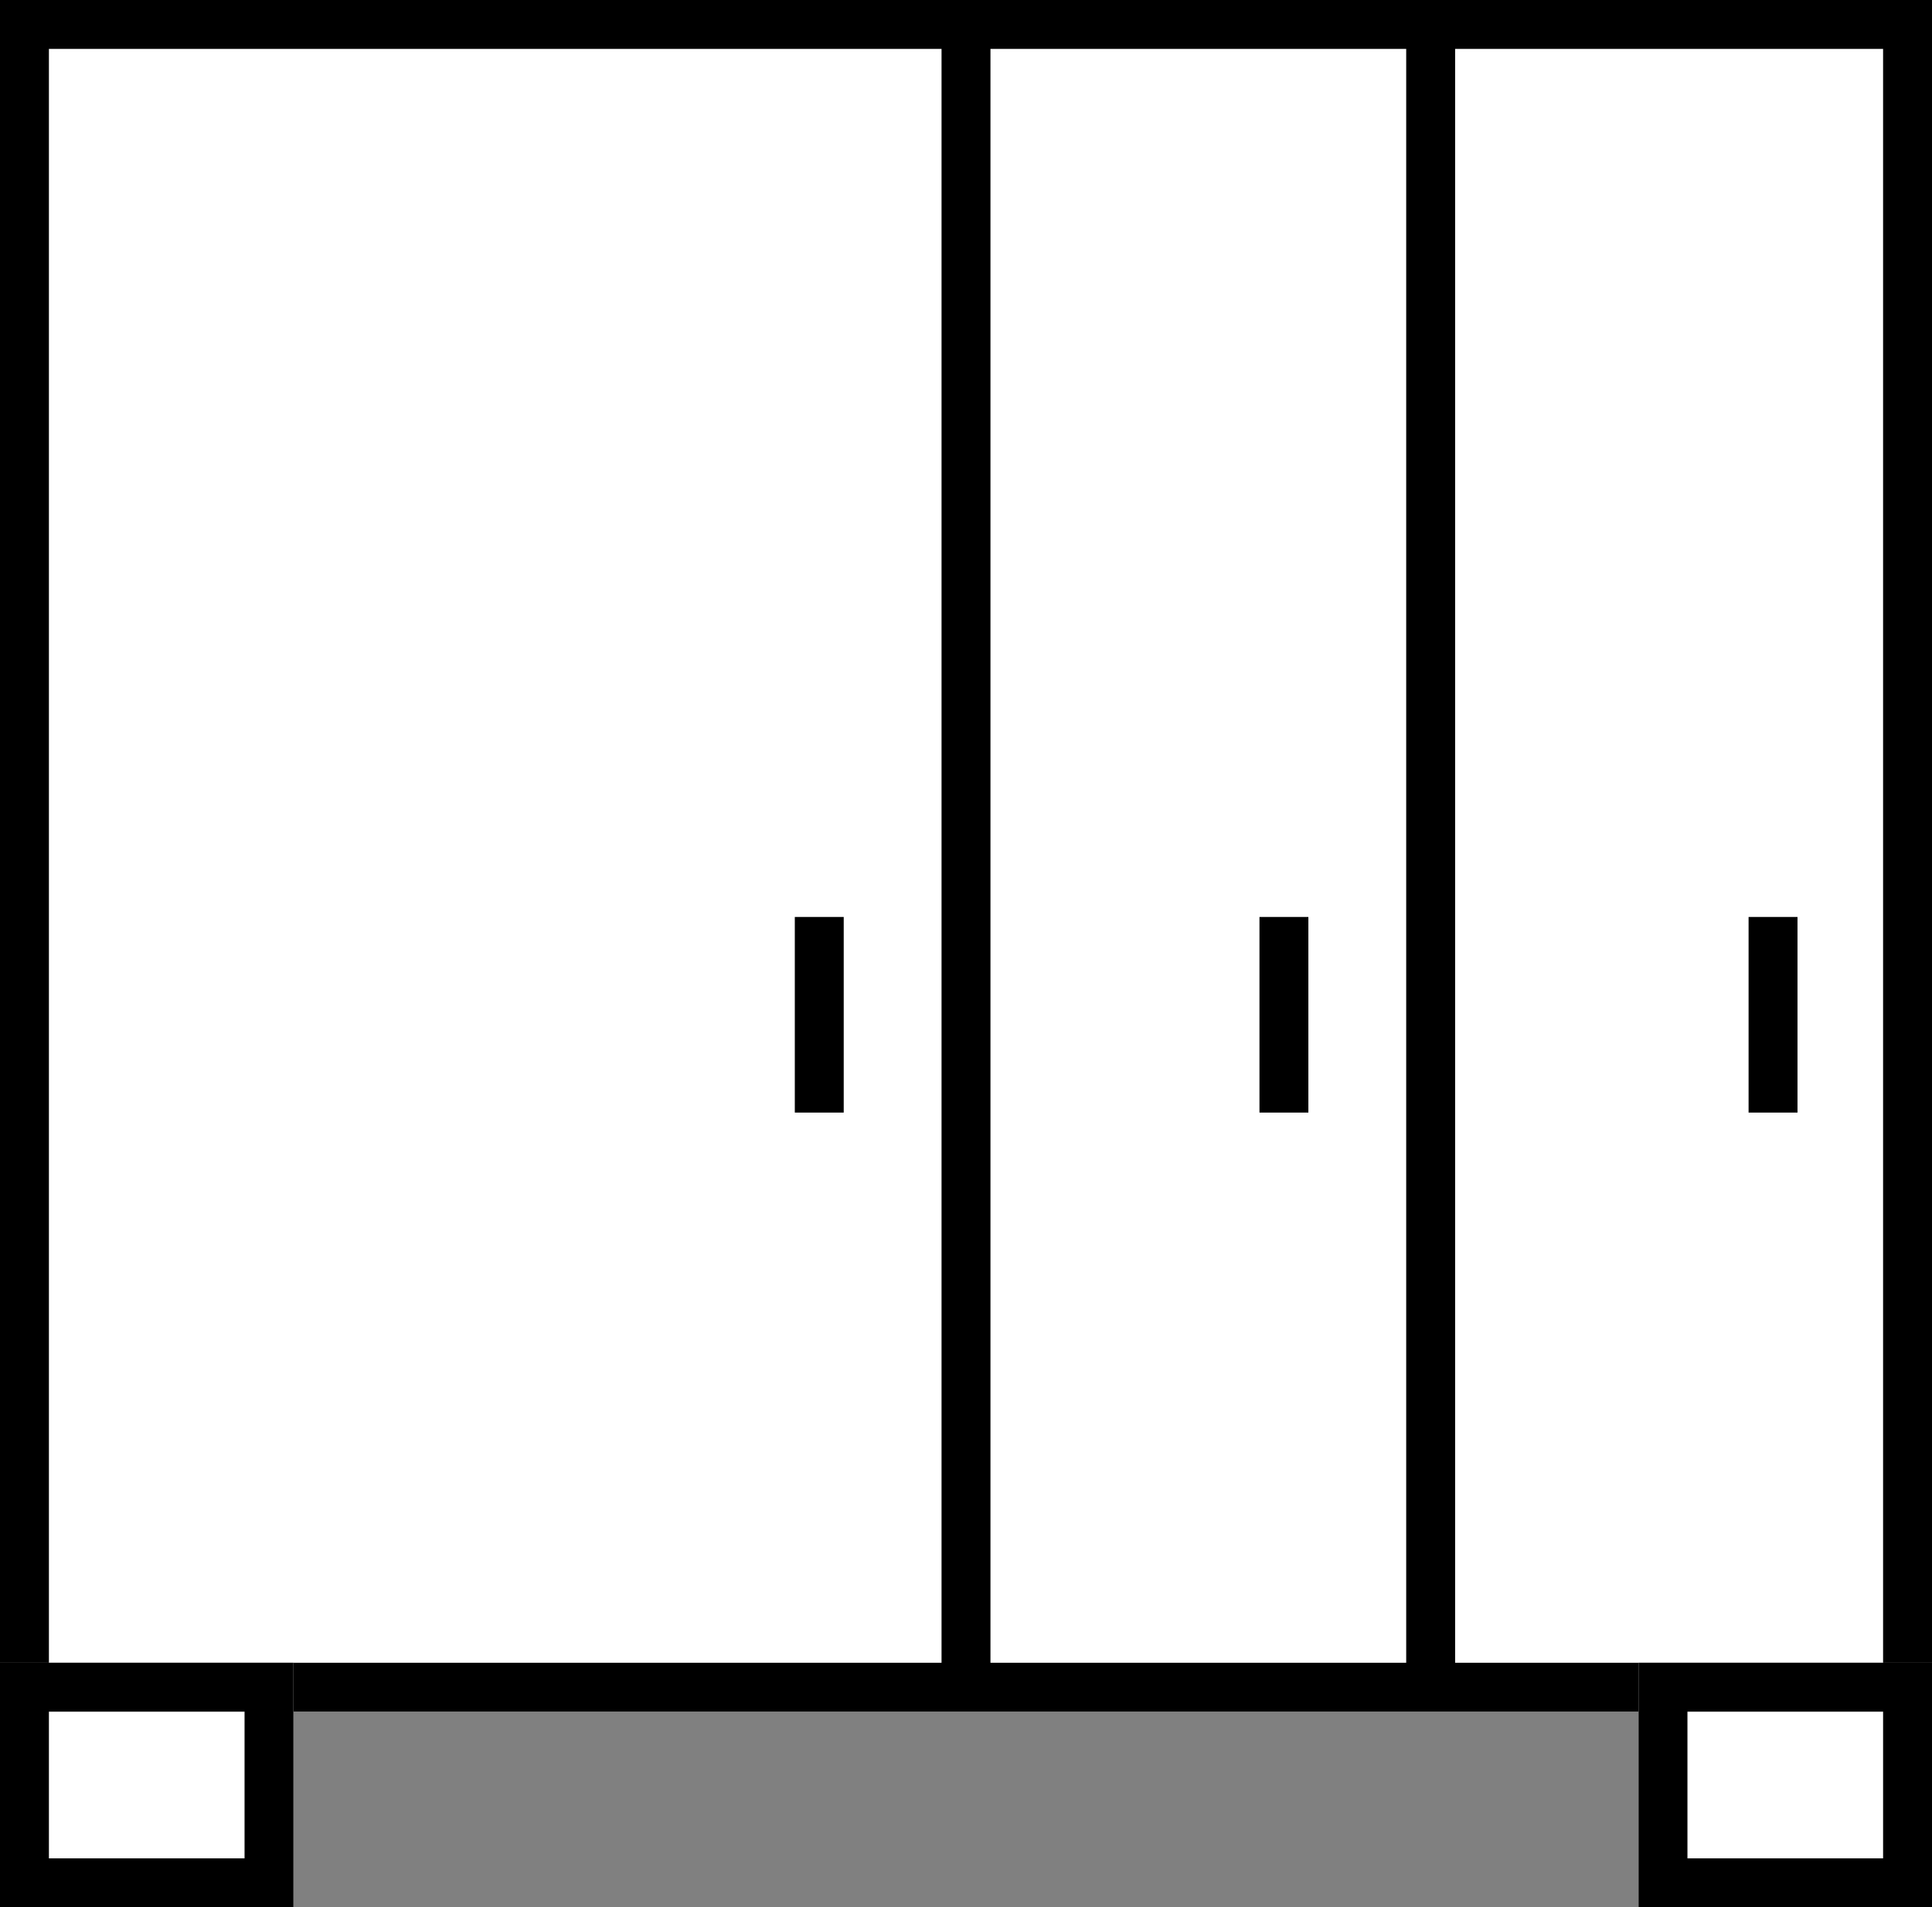 <svg xmlns="http://www.w3.org/2000/svg" width="79" height="78" viewBox="0 0 79 78">
  <rect x="0" y="0" width="79" height="78" fill="#808080" stroke="none"/>
  <g id="Group_58" data-name="Group 58" transform="translate(-251.5 -2220.656)">
    <g id="Rectangle_54" data-name="Rectangle 54" transform="translate(251.5 2220.656)" fill="#fff" stroke="#000" stroke-width="2">
      <rect width="79" height="70" stroke="none"/>
      <rect x="1" y="1" width="77" height="68" fill="none"/>
    </g>
    <g id="Rectangle_45" data-name="Rectangle 45" transform="translate(251.5 2288.656)" fill="#fff" stroke="#000" stroke-width="2">
      <rect width="12" height="10" stroke="none"/>
      <rect x="1" y="1" width="10" height="8" fill="none"/>
    </g>
    <g id="Rectangle_55" data-name="Rectangle 55" transform="translate(318.5 2288.656)" fill="#fff" stroke="#000" stroke-width="2">
      <rect width="12" height="10" stroke="none"/>
      <rect x="1" y="1" width="10" height="8" fill="none"/>
    </g>
    <line id="Line_65" data-name="Line 65" y2="68" transform="translate(291 2221.156)" fill="none" stroke="#000" stroke-width="2"/>
    <line id="Line_66" data-name="Line 66" y2="68" transform="translate(310 2221.156)" fill="none" stroke="#000" stroke-width="2"/>
    <line id="Line_67" data-name="Line 67" y2="8" transform="translate(285 2258.156)" fill="none" stroke="#000" stroke-width="2"/>
    <line id="Line_68" data-name="Line 68" y2="8" transform="translate(304 2258.156)" fill="none" stroke="#000" stroke-width="2"/>
    <line id="Line_69" data-name="Line 69" y2="8" transform="translate(324 2258.156)" fill="none" stroke="#000" stroke-width="2"/>
  </g>
</svg>
